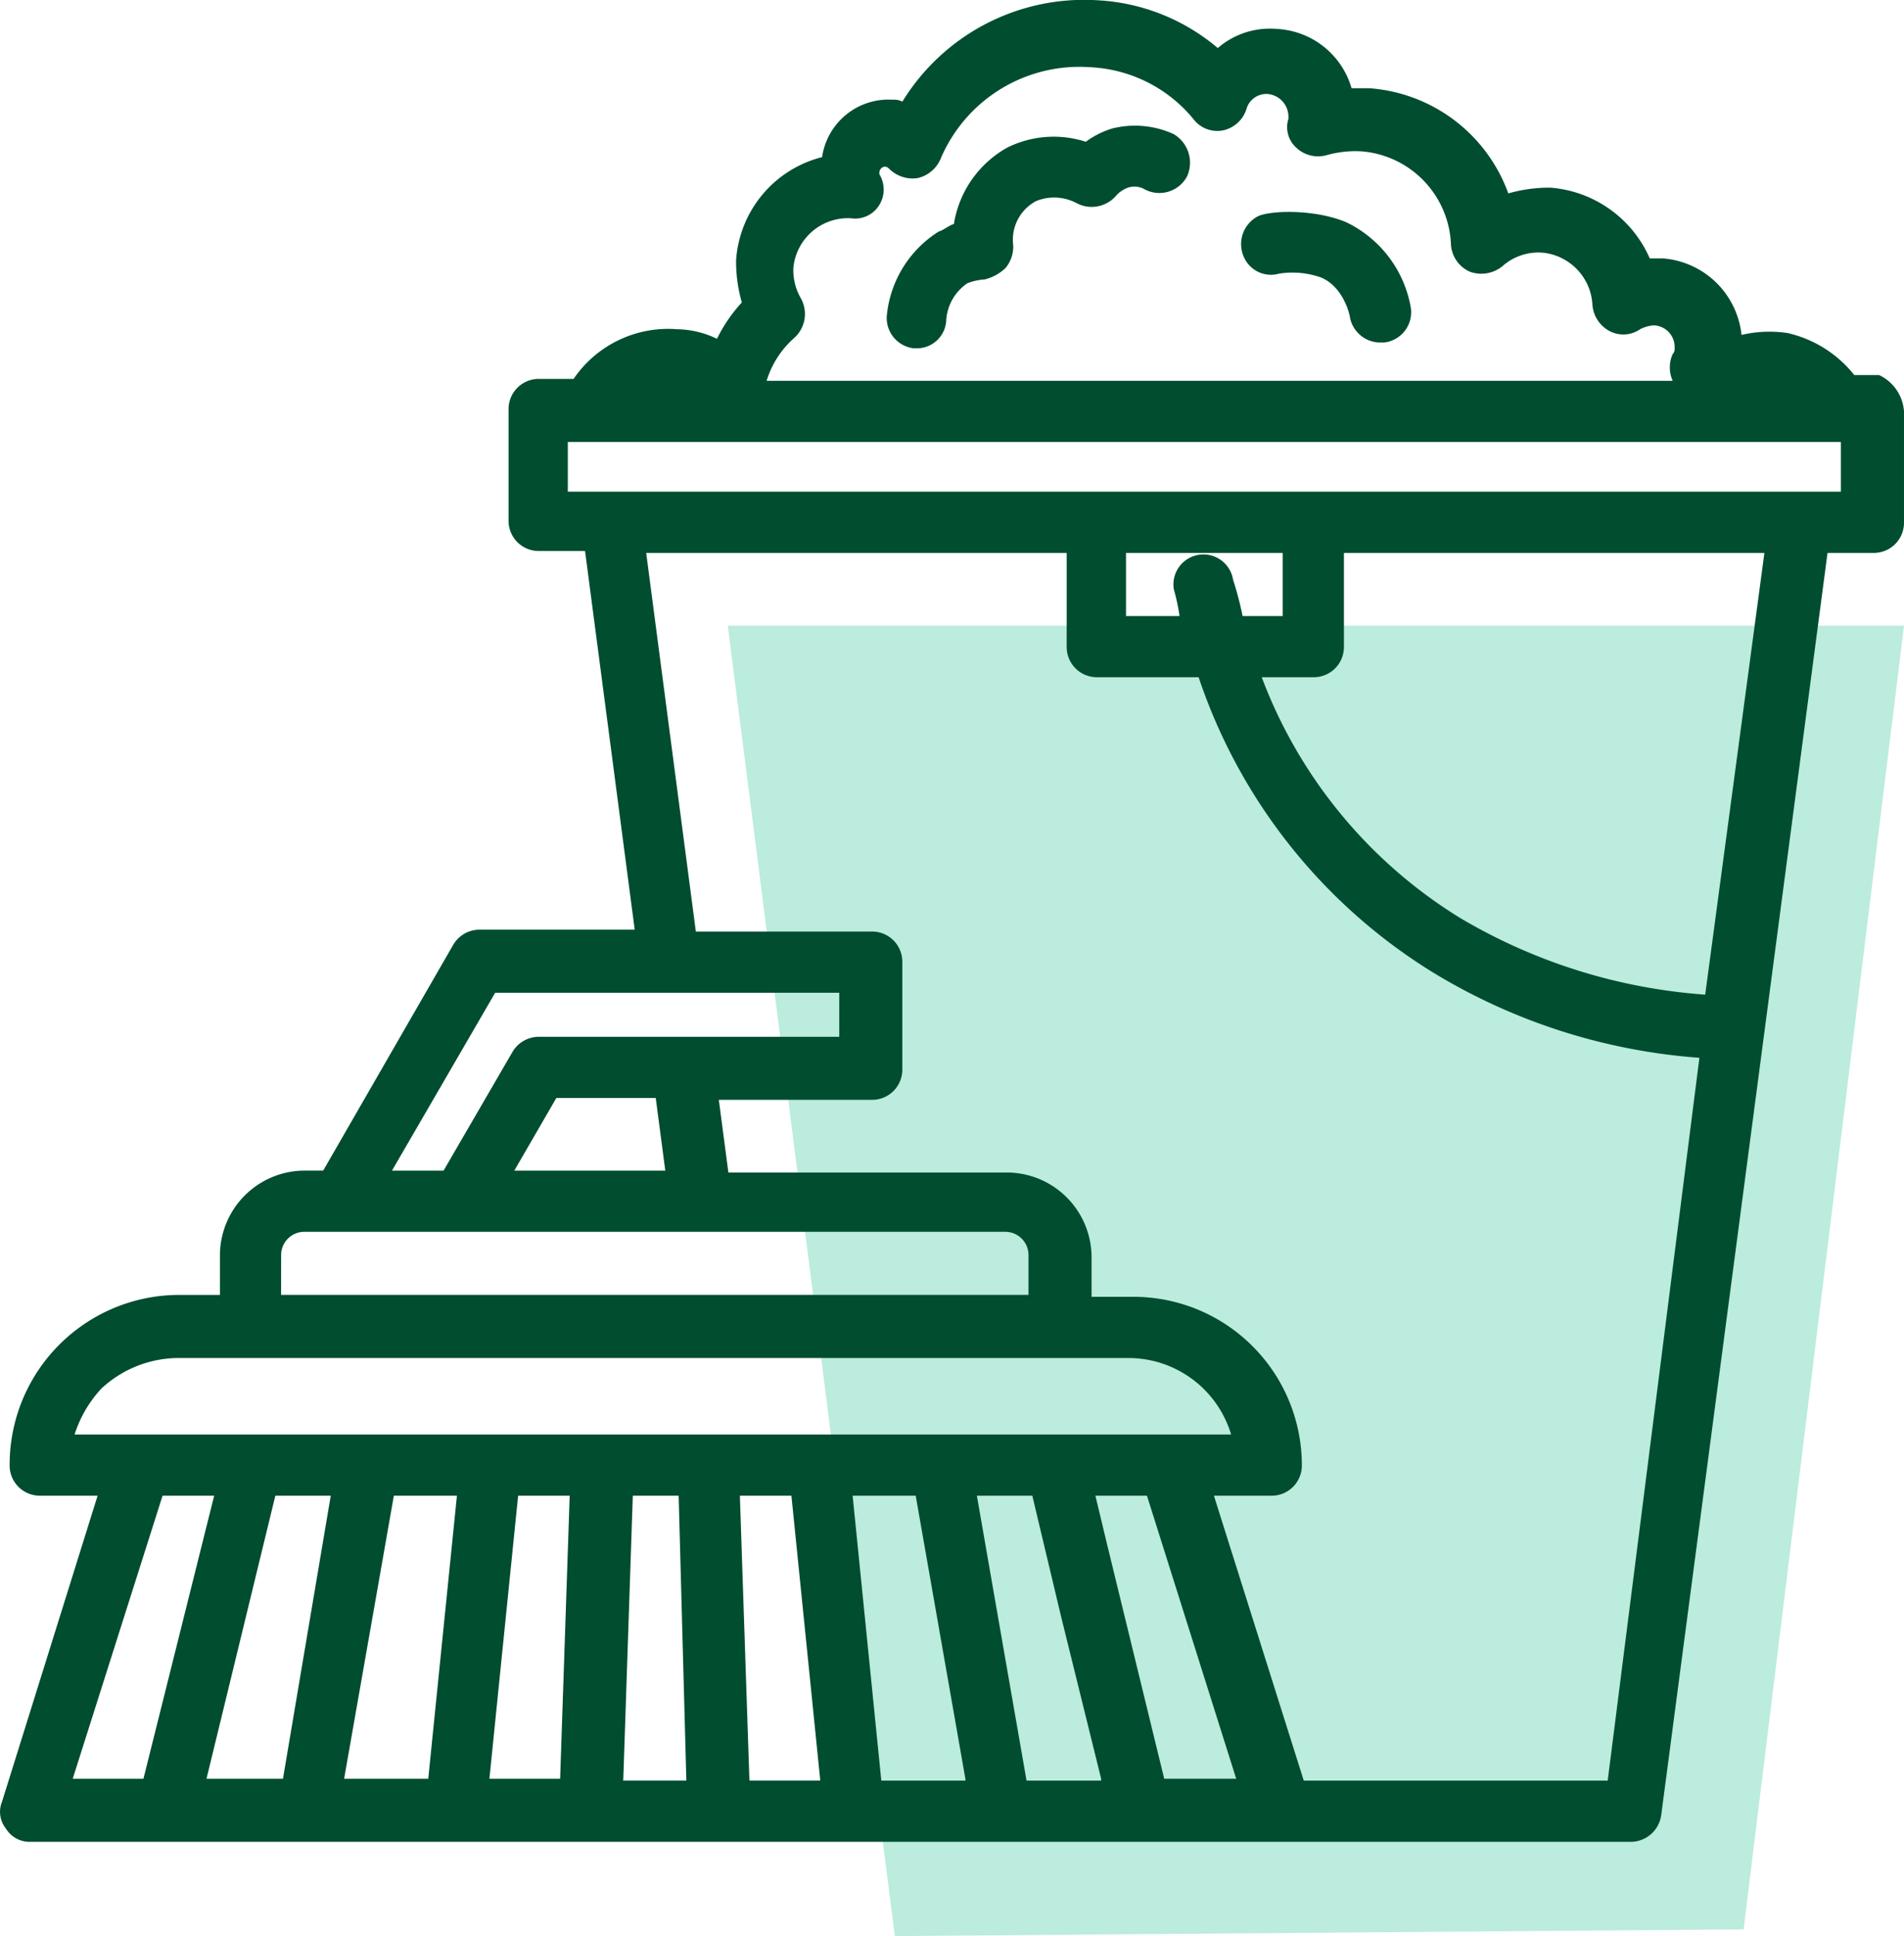 <svg id="Group_383" data-name="Group 383" xmlns="http://www.w3.org/2000/svg" xmlns:xlink="http://www.w3.org/1999/xlink" width="187.861" height="190.948" viewBox="0 0 187.861 190.948">
  <defs>
    <clipPath id="clip-path">
      <rect id="Rectangle_22531" data-name="Rectangle 22531" width="187.861" height="190.948" fill="none"/>
    </clipPath>
  </defs>
  <path id="Path_788" data-name="Path 788" d="M184.487,158.538l16.485,129.241,83.743-.659,15.826-128.582Z" transform="translate(-112.68 -96.831)" fill="#bbecdd"/>
  <g id="Group_384" data-name="Group 384">
    <g id="Group_383-2" data-name="Group 383" clip-path="url(#clip-path)">
      <path id="Path_789" data-name="Path 789" d="M117.133,17.378a3.1,3.1,0,0,1-4.149,1.32,2.02,2.02,0,0,0-1.7-.188,2.893,2.893,0,0,0-1.131.754,3.178,3.178,0,0,1-3.961.755,4.71,4.71,0,0,0-3.961-.188,4.311,4.311,0,0,0-2.263,4.338,3.29,3.29,0,0,1-.754,2.263,4.49,4.49,0,0,1-2.075,1.131,5.507,5.507,0,0,0-1.7.377,4.784,4.784,0,0,0-2.074,3.584,2.9,2.9,0,0,1-2.83,2.829h-.377a3.006,3.006,0,0,1-2.641-3.4,11.043,11.043,0,0,1,5.092-8.11c.566-.188.943-.566,1.509-.755A10.527,10.527,0,0,1,99.4,14.548a10.316,10.316,0,0,1,7.732-.566,8.624,8.624,0,0,1,2.641-1.319,9.21,9.21,0,0,1,6.035.566A3.278,3.278,0,0,1,117.133,17.378ZM132.787,21.9c-3.206-1.319-7.544-1.131-8.676-.566a3.1,3.1,0,0,0-1.32,4.149,2.916,2.916,0,0,0,3.4,1.509,8.423,8.423,0,0,1,4.149.376c2.263.943,2.829,3.773,2.829,3.773a3.05,3.05,0,0,0,3.018,2.641h.377a3.006,3.006,0,0,0,2.641-3.4A11.515,11.515,0,0,0,132.787,21.9ZM187.86,40.577V51.516a2.979,2.979,0,0,1-3.018,3.018h-4.527L163.907,179.014a3.049,3.049,0,0,1-3.018,2.641H3.026a2.751,2.751,0,0,1-2.453-1.32A2.648,2.648,0,0,1,.2,177.694l9.43-30.177H3.969A2.979,2.979,0,0,1,.951,144.5a16.743,16.743,0,0,1,16.6-16.786H21.7v-3.96a8.372,8.372,0,0,1,8.3-8.3h1.886L44.708,93.2a3.01,3.01,0,0,1,2.641-1.51H62.625l-4.9-37.344H53.195a2.978,2.978,0,0,1-3.017-3.017V40.387a2.978,2.978,0,0,1,3.017-3.017h3.4a11.282,11.282,0,0,1,10.185-4.9,9.409,9.409,0,0,1,3.961.943,15.11,15.11,0,0,1,2.452-3.584,14.722,14.722,0,0,1-.566-4.149,11.27,11.27,0,0,1,8.487-10.185,6.622,6.622,0,0,1,6.978-5.659,1.7,1.7,0,0,1,.943.189,21.042,21.042,0,0,1,19.238-10,19.964,19.964,0,0,1,11.883,4.715A7.85,7.85,0,0,1,126,2.855,8.1,8.1,0,0,1,133.353,8.7h1.7A15.787,15.787,0,0,1,148.82,19.075a14.722,14.722,0,0,1,4.149-.566,11.685,11.685,0,0,1,9.807,6.978h1.32a8.457,8.457,0,0,1,7.733,7.544,12.231,12.231,0,0,1,4.527-.188,11.721,11.721,0,0,1,6.6,4.149h2.452a4.287,4.287,0,0,1,2.453,3.585ZM75.639,37.559h89.4a3.218,3.218,0,0,1,0-2.641.693.693,0,0,0,.189-.566,2.133,2.133,0,0,0-2.075-2.263,3.5,3.5,0,0,0-1.32.376,2.907,2.907,0,0,1-3.017.189,3.2,3.2,0,0,1-1.7-2.641,5.455,5.455,0,0,0-4.9-5.092,5.333,5.333,0,0,0-3.961,1.32,3.3,3.3,0,0,1-3.206.566,3.136,3.136,0,0,1-1.886-2.641,9.591,9.591,0,0,0-8.865-9.241,10.459,10.459,0,0,0-3.4.377,3.133,3.133,0,0,1-3.018-.754,2.716,2.716,0,0,1-.755-2.829v-.188a2.249,2.249,0,0,0-2.074-2.263,2.044,2.044,0,0,0-2.075,1.509,3.109,3.109,0,0,1-2.263,2.074,2.953,2.953,0,0,1-2.829-.943,14.023,14.023,0,0,0-10.373-5.281A14.866,14.866,0,0,0,92.8,15.68a3.248,3.248,0,0,1-2.263,1.886,3.285,3.285,0,0,1-2.829-.943.657.657,0,0,0-.377-.189.6.6,0,0,0-.566.566v.188a2.892,2.892,0,0,1,0,3.018,2.8,2.8,0,0,1-2.829,1.319,5.413,5.413,0,0,0-5.658,4.9,5.534,5.534,0,0,0,.754,3.018,3.178,3.178,0,0,1-.754,3.961A9.277,9.277,0,0,0,75.639,37.559Zm46.963,23.2h3.96V54.533H111.1v6.224h5.281a19.958,19.958,0,0,0-.566-2.641,2.961,2.961,0,0,1,5.847-.943A31.416,31.416,0,0,1,122.6,60.757Zm-83.93,54.7h5.092l6.79-11.693a3.012,3.012,0,0,1,2.641-1.51H82.806V97.913H48.857Zm16.22-7.167-4.15,7.167h14.9l-.943-7.167ZM27.733,127.712h73.745v-3.96a2.293,2.293,0,0,0-2.263-2.263H30a2.293,2.293,0,0,0-2.263,2.263ZM7.363,141.481H121.471a10.581,10.581,0,0,0-10.185-7.544H17.548A11.215,11.215,0,0,0,10,136.954a11.976,11.976,0,0,0-2.641,4.527Zm101.282,33.95-3.96-16.032-2.83-11.882h-5.47l4.9,28.1h7.356Zm-101.47,0h6.978l6.979-27.914H16.039Zm13.2,0h7.544l4.715-27.914H27.167Zm13.579,0h8.3l2.829-27.914H38.86Zm14.334,0h6.978l.943-27.914H51.121Zm19.427,0-.755-27.914H62.437l-.943,28.1h6.225Zm13.2,0-2.829-27.914H73l.943,28.1H80.92Zm14.334,0-4.9-27.914H84.126l2.829,28.1h8.3Zm26.782.188-8.865-28.1H108.08l1.131,4.715,5.658,23.2h7.167Zm45.643-71.293a58.664,58.664,0,0,1-26.4-8.487,54.556,54.556,0,0,1-23.01-29.046h-10a2.979,2.979,0,0,1-3.018-3.018V54.533H63.757l4.9,37.344H86.012a2.978,2.978,0,0,1,3.017,3.017v10.562a2.978,2.978,0,0,1-3.017,3.017H70.924l.943,7.168H99.4a8.372,8.372,0,0,1,8.3,8.3V127.9h4.149a16.621,16.621,0,0,1,16.6,16.6,2.978,2.978,0,0,1-3.018,3.017h-5.658l8.864,28.1h29.989Zm6.413-49.792H132.6v9.241a2.979,2.979,0,0,1-3.018,3.018h-5.092A47.466,47.466,0,0,0,144.1,90.557,55.125,55.125,0,0,0,168.246,98.1Zm7.733-10.939H56.024v4.9H181.636v-4.9Z" transform="translate(0 0)" fill="#004d30"/>
    </g>
  </g>
</svg>
